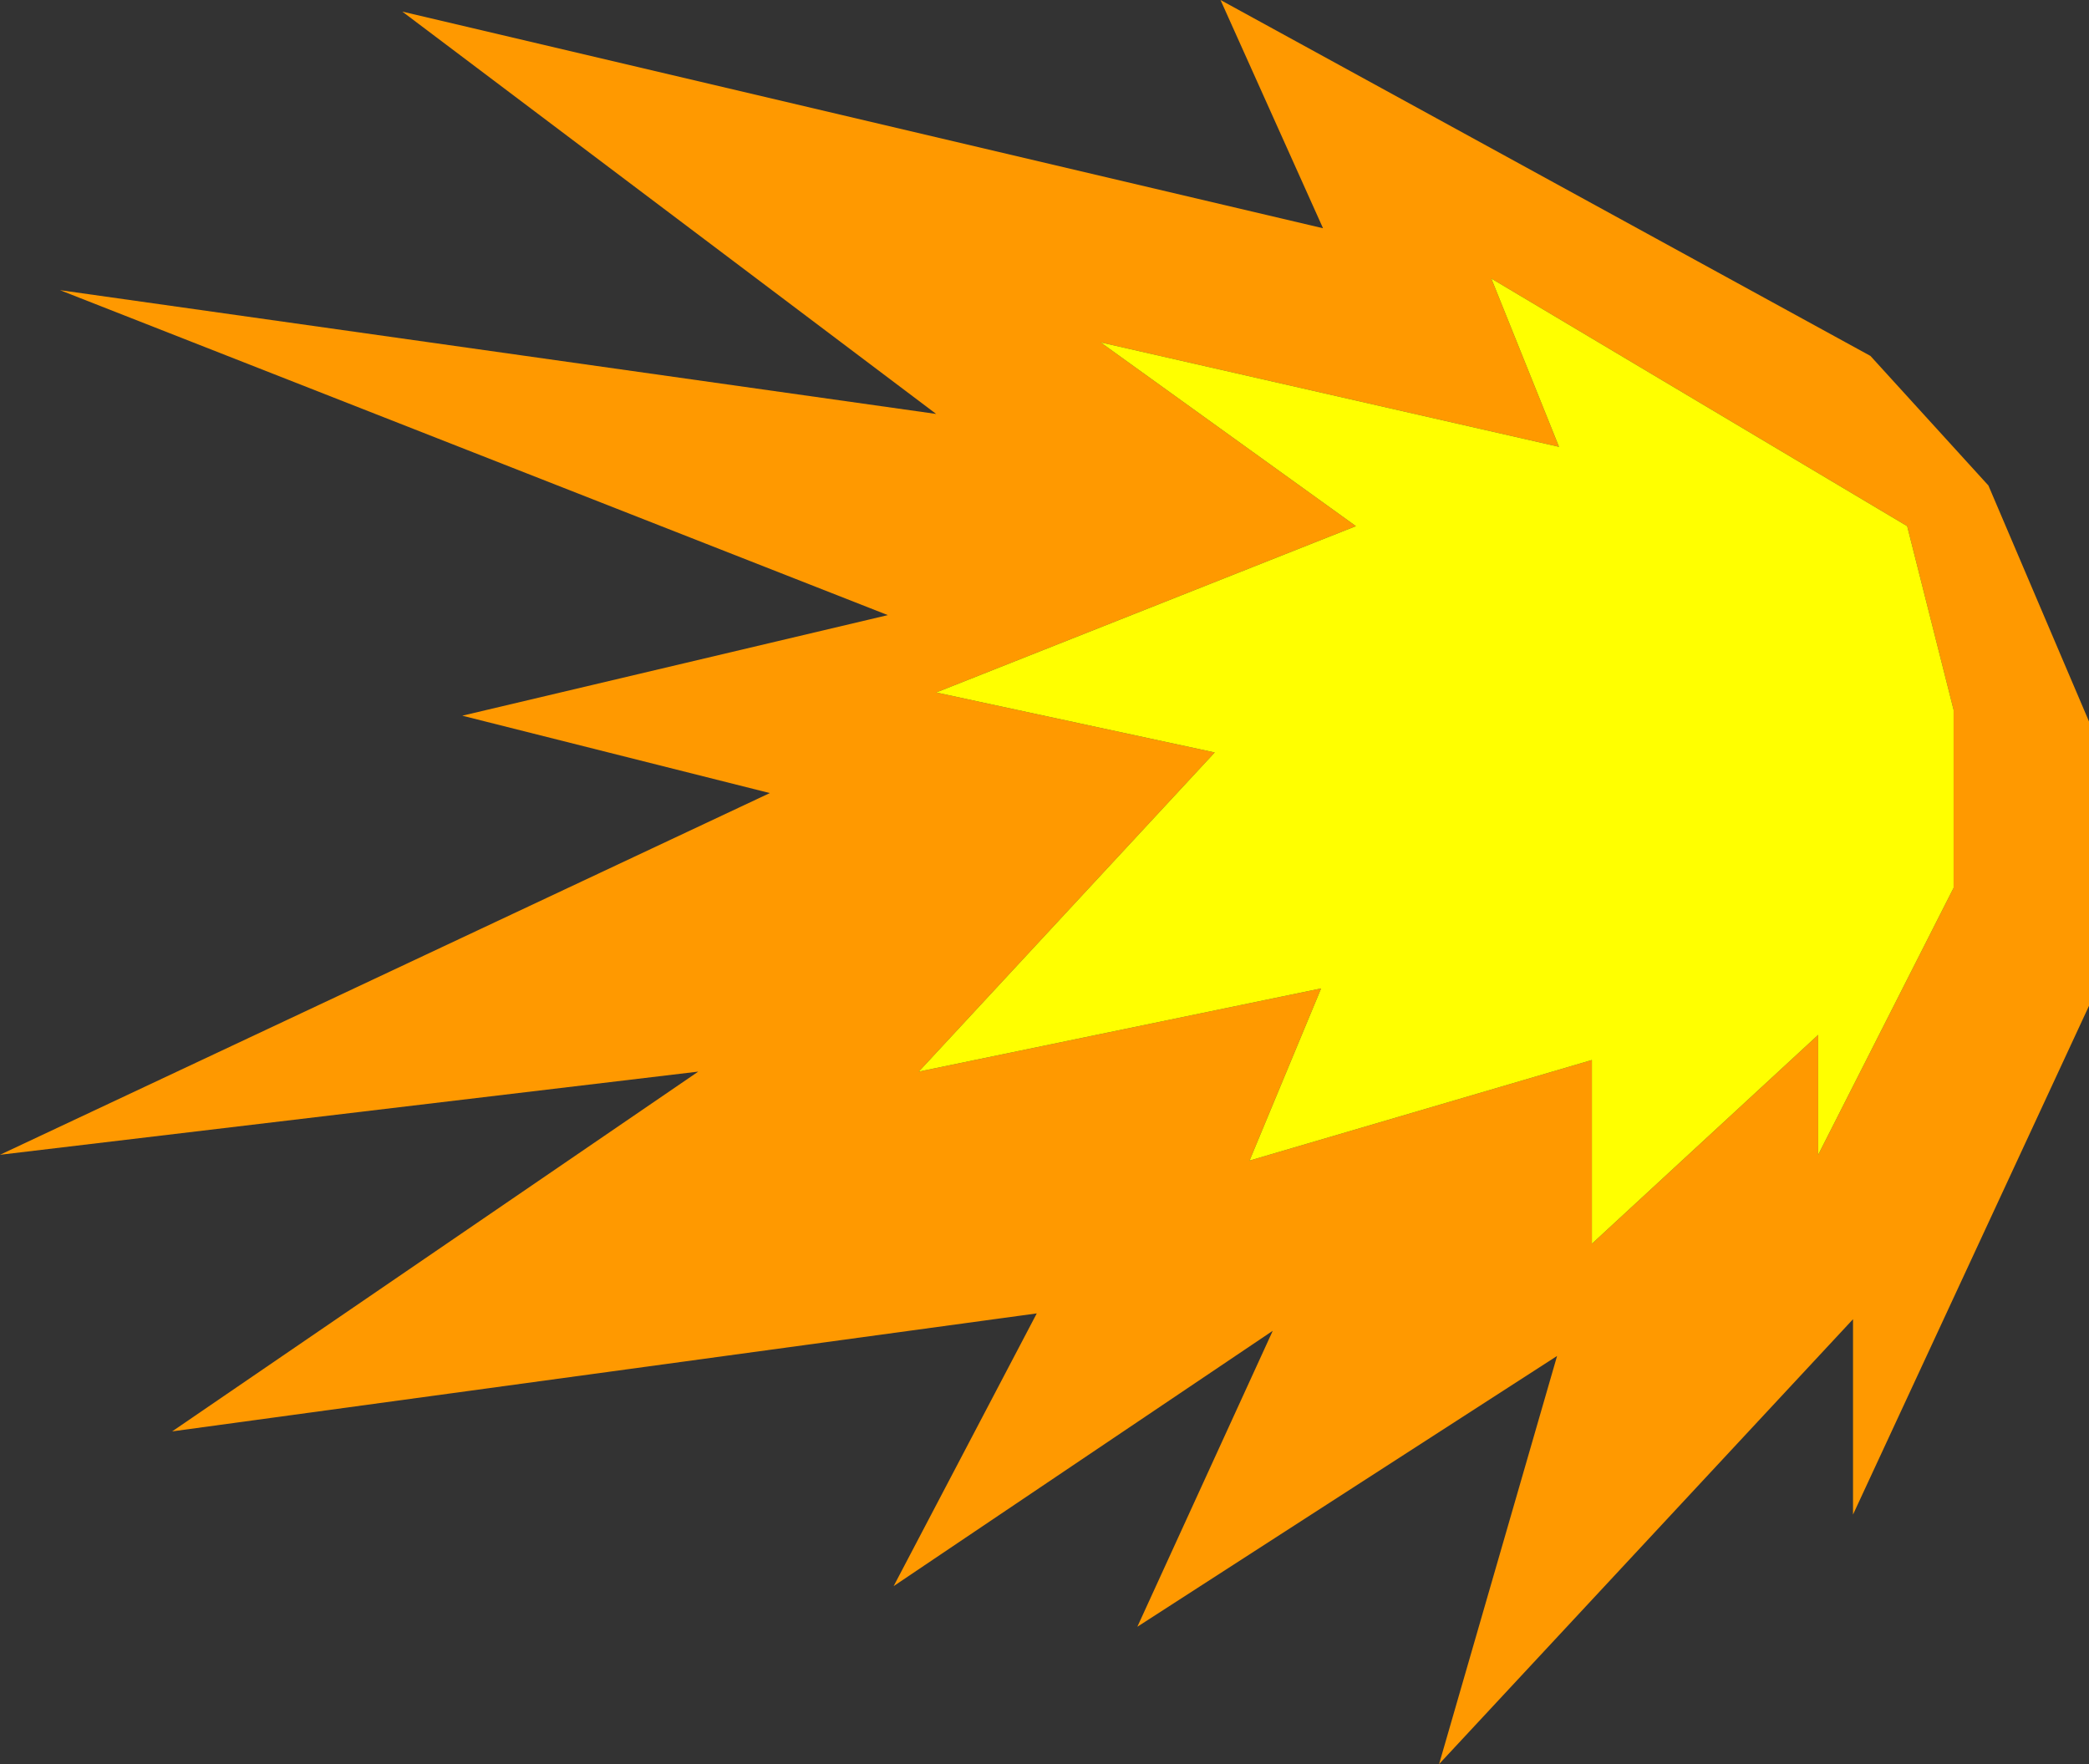 <?xml version="1.0" encoding="UTF-8" standalone="no"?>
<svg xmlns:xlink="http://www.w3.org/1999/xlink" height="45.6px" width="54.0px" xmlns="http://www.w3.org/2000/svg">
  <rect width="100%" height="100%" fill="#333333" stroke="none"/>
  <g transform="matrix(1.0, 0.0, 0.0, 1.0, 0.0, 0.0)">
    <path d="M54.0 18.65 L54.0 26.0 47.9 39.15 47.9 34.1 37.2 45.6 40.25 35.05 29.4 42.05 32.9 34.4 23.1 41.0 26.8 33.95 4.45 37.0 18.05 27.7 0.0 29.85 19.9 20.5 11.95 18.5 22.95 15.9 1.55 7.5 24.2 10.7 10.4 0.3 34.2 5.9 31.55 0.0 48.35 9.2 51.4 12.55 54.0 18.65 M40.3 11.55 L28.45 8.85 35.05 13.6 24.2 17.9 31.4 19.45 23.75 27.7 34.15 25.55 32.3 30.0 41.15 27.4 41.15 32.15 47.0 26.75 47.0 29.85 50.5 22.95 50.5 18.35 49.3 13.6 38.55 7.2 40.3 11.55" fill="#ff9900" fill-rule="evenodd" stroke="none"/>
    <path d="M40.3 11.55 L38.55 7.2 49.3 13.6 50.5 18.35 50.5 22.95 47.0 29.85 47.0 26.75 41.15 32.15 41.15 27.4 32.3 30.0 34.15 25.55 23.75 27.7 31.4 19.45 24.2 17.9 35.05 13.6 28.45 8.85 40.3 11.55" fill="#ffff00" fill-rule="evenodd" stroke="none"/>
  </g>
</svg>
